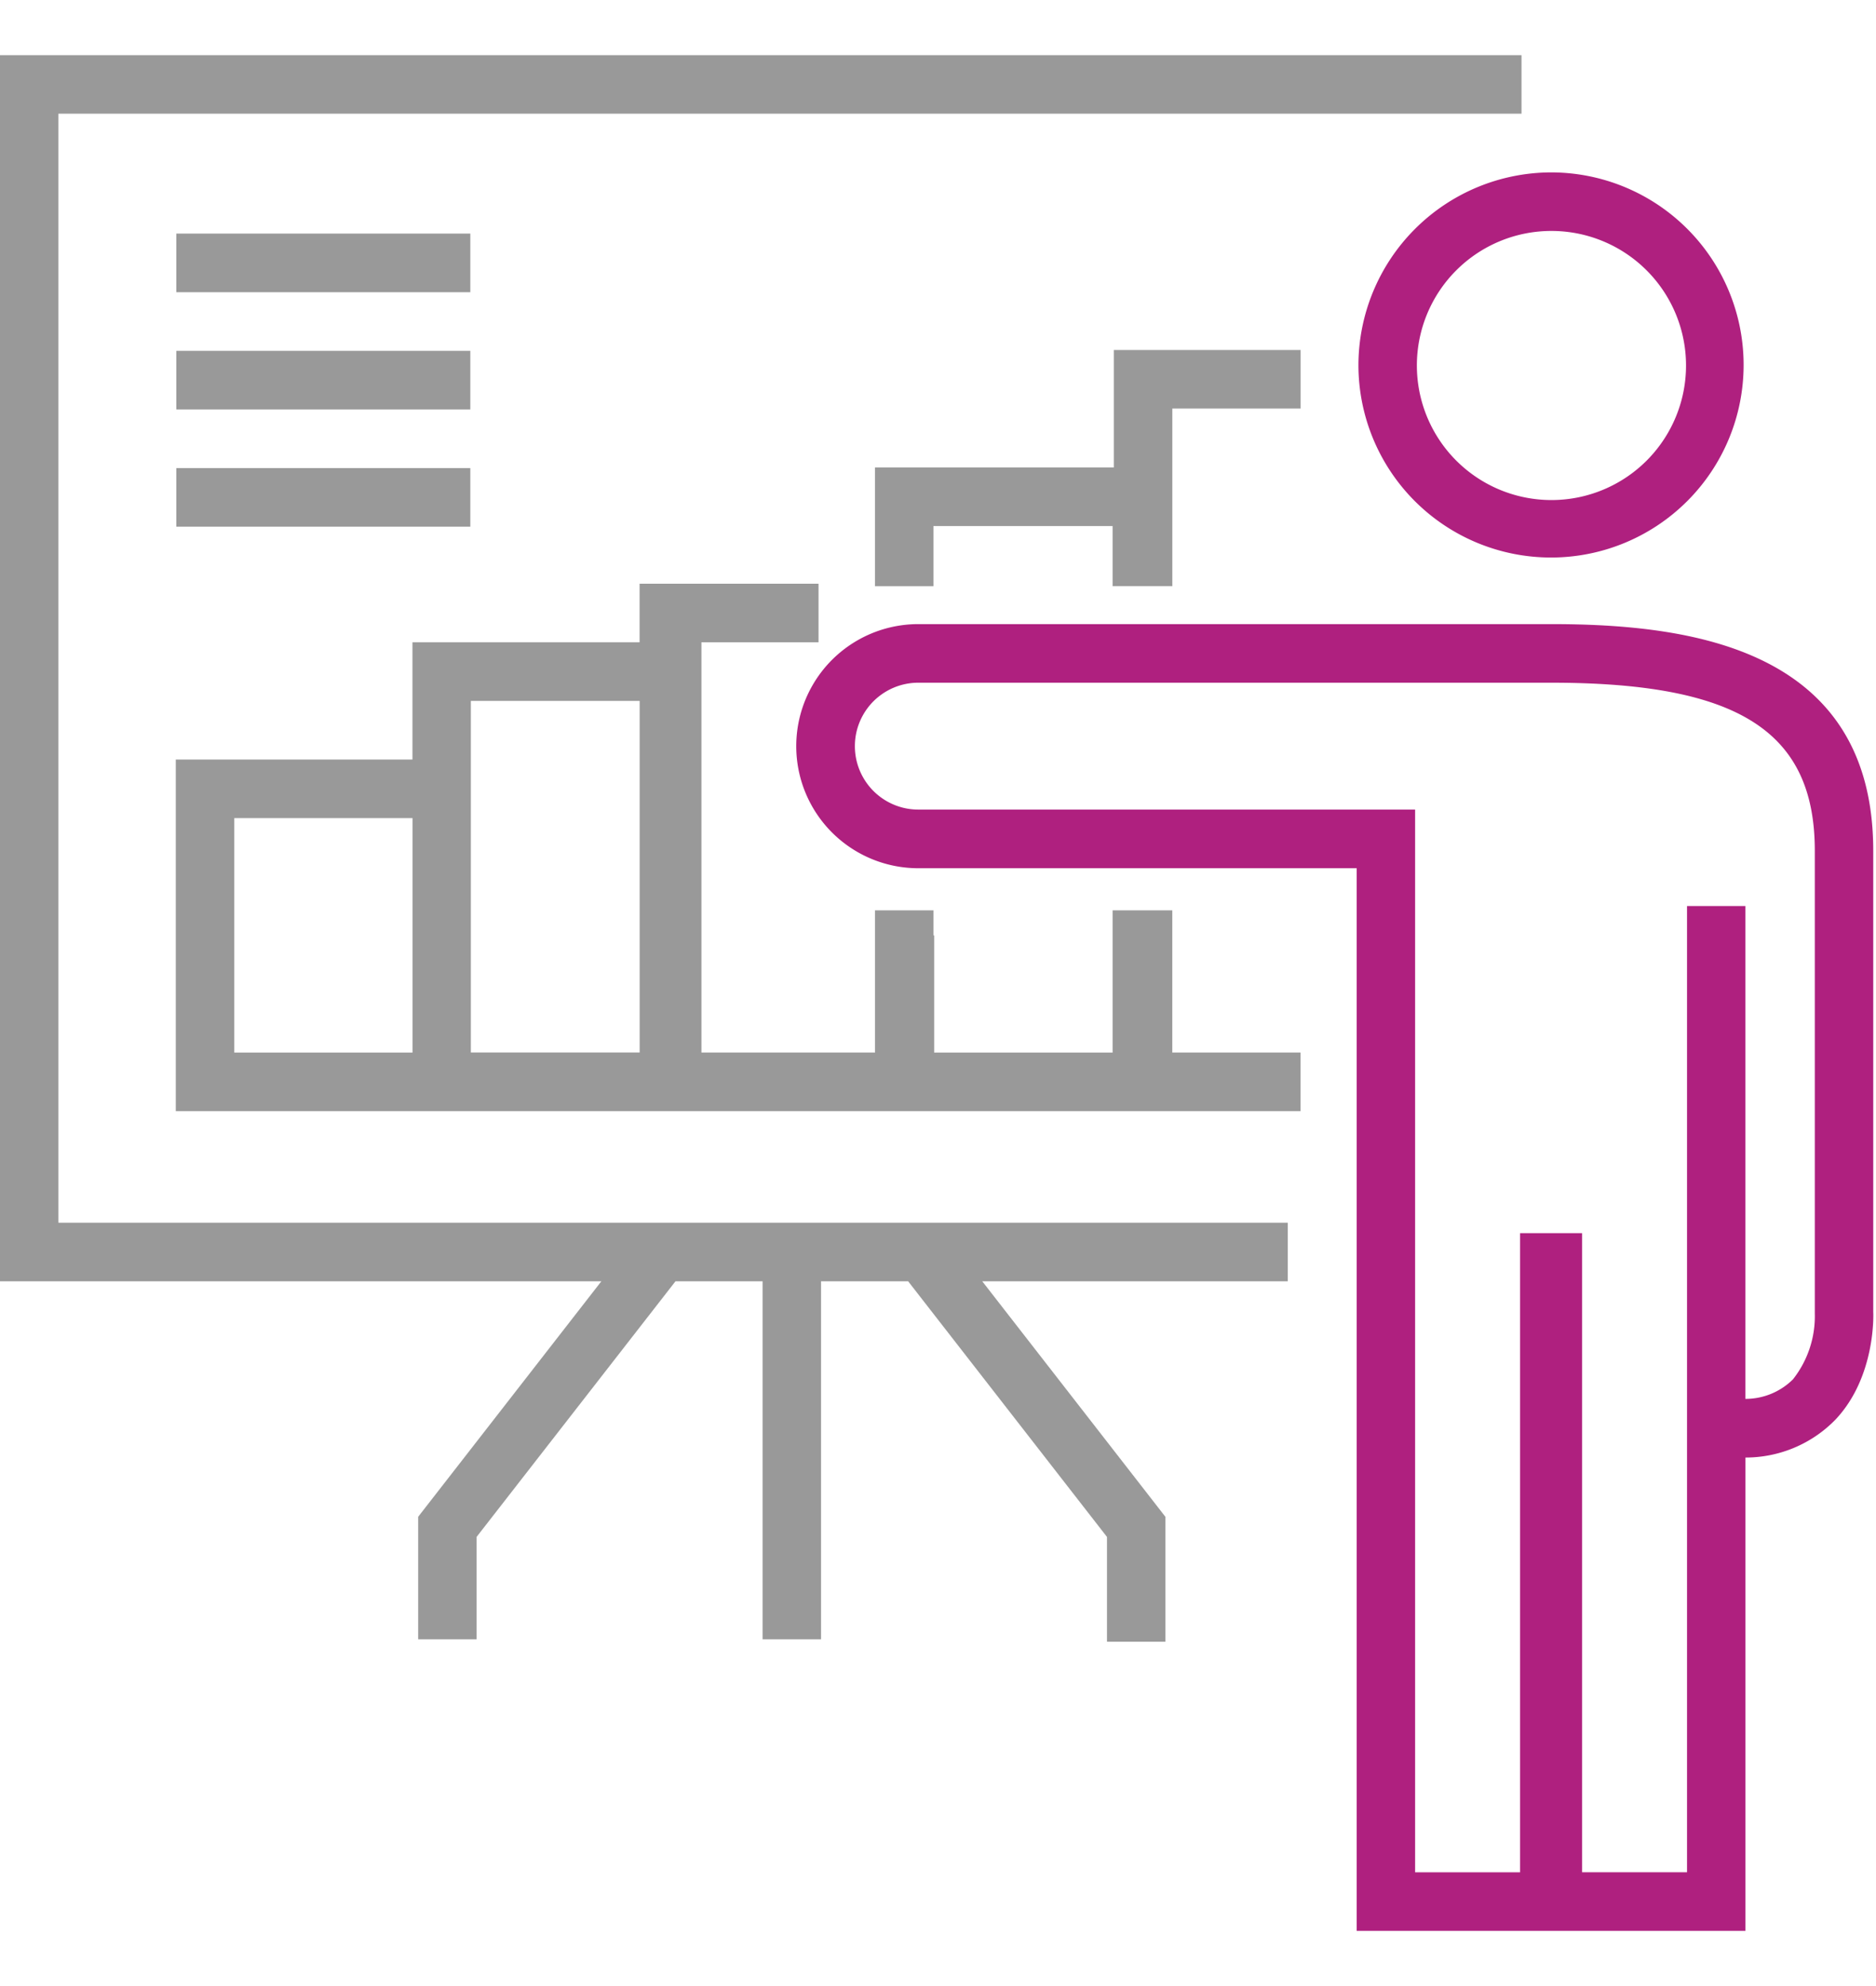 <svg xmlns="http://www.w3.org/2000/svg" width="136" height="144" viewBox="0 0 136 144"><defs><style>.cls-1 { fill: #999; } .cls-1, .cls-2 { fill-rule: evenodd; } .cls-2 { fill: #af207f; }</style></defs><path id="new_search_ic01" class="cls-1" d="M4.232 8.245h106.07v-4.245h-110.306v88.9h43.6l-13.28 17.075v8.881h4.236v-7.422l14.418-18.534h6.315v25.958h4.236v-25.958h6.314l14.415 18.536v7.6h4.236v-9.057l-13.278-17.079h22.15v-4.247h-89.126v-80.408m80.751 57.762h-4.325v10.311h-12.936v-8.5h-.053v-1.812h-4.236v10.311h-12.583v-29.746h8.489v-4.249h-12.972v4.249h-16.467v8.5h-17.156v25.493h81.541v-4.248h-9.3v-10.309m-68-6.688h12.92v17h-12.92v-17zm17.155-8.5h12.232v25.494h-12.237v-25.491zm50.848-8.317v-12.878h9.3v-4.248h-13.54v8.518h-17.315v8.61h4.236v-4.361h12.989v4.357h4.325m-72.2-25.563h21.313v4.25h-21.312v-4.25zm0 8.5h21.313v4.25h-21.312v-4.25zm0 8.5h21.313v4.249h-21.312v-4.246z"/><path id="new_search_ic01_02" class="cls-2" d="M277.784 919.121v-33.431c0-14.733-13.331-16.438-23.357-16.438h-45.869a8.849 8.849 0 0 0 0 17.7h31.778v77.048h28.179v-34.32a9.089 9.089 0 0 0 6.524-2.743c2.958-3.128 2.753-7.734 2.745-7.817m-13.5-29.427v70.058h-7.607v-46.338h-4.497v46.339h-7.608v-77.052h-36.014a4.6 4.6 0 0 1 0-9.2h45.869c13.582 0 19.121 3.531 19.121 12.189v33.542a7.39 7.39 0 0 1-1.584 4.78 4.877 4.877 0 0 1-3.451 1.416v-35.733h-4.236zm-23.821-39.193a13.962 13.962 0 1 0 13.962-14 14 14 0 0 0-13.962 14m13.962-9.755a9.756 9.756 0 1 1-9.725 9.755 9.751 9.751 0 0 1 9.726-9.755" transform="translate(-141.984 -824)"/></svg>
